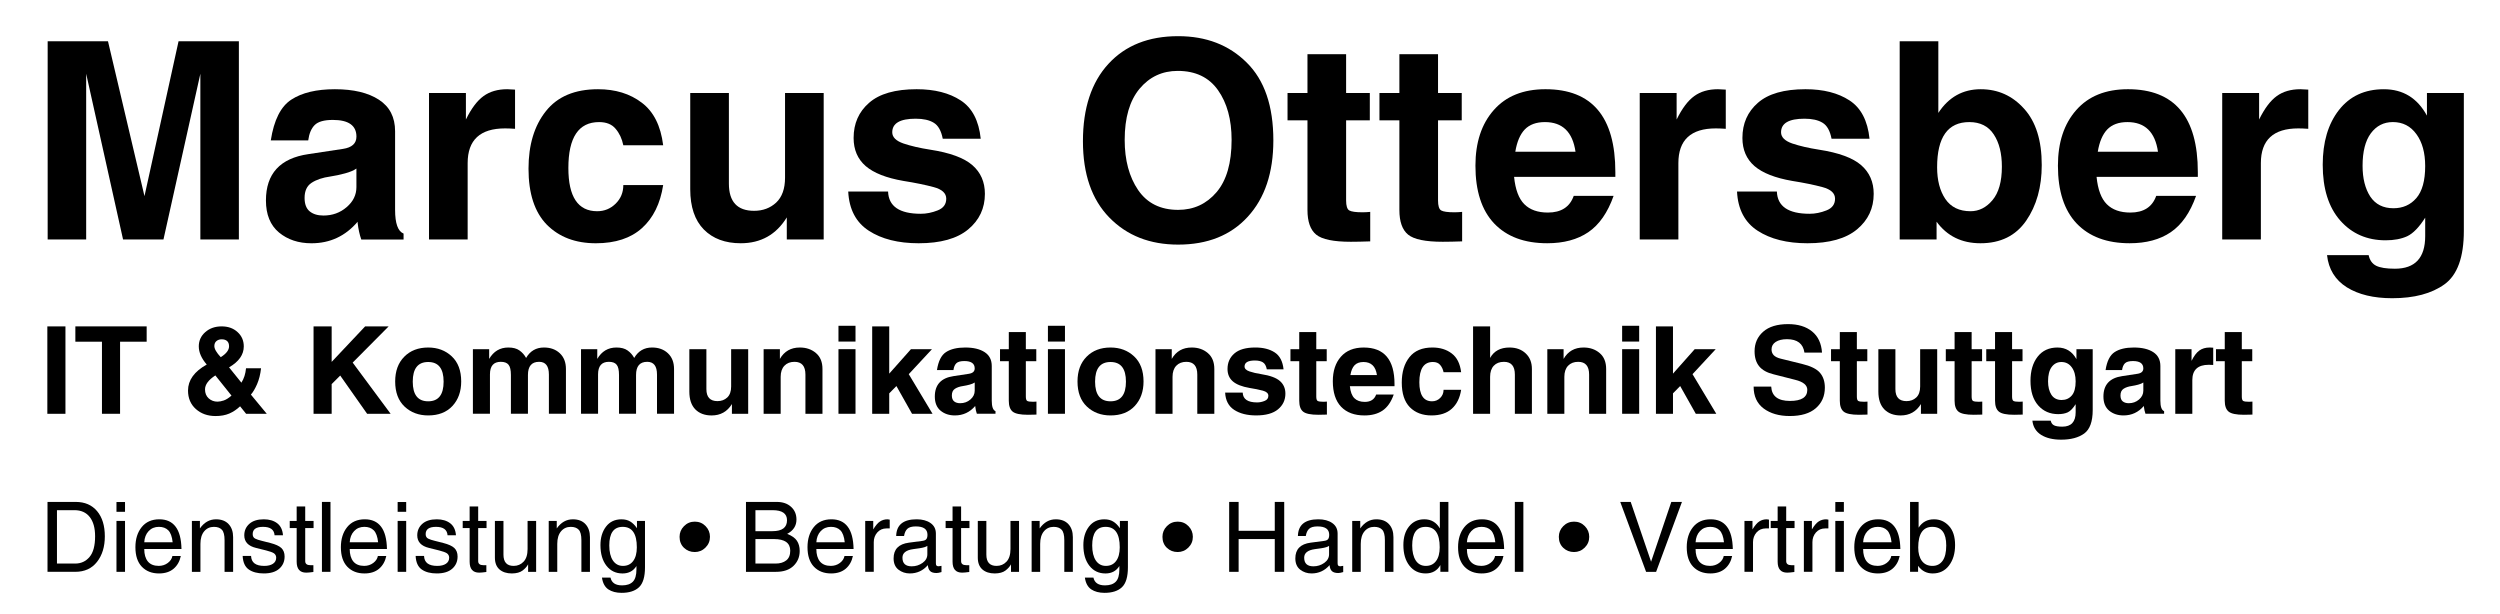 <?xml version="1.0" encoding="UTF-8"?>
<!DOCTYPE svg  PUBLIC '-//W3C//DTD SVG 1.1//EN'  'http://www.w3.org/Graphics/SVG/1.1/DTD/svg11.dtd'>
<svg enable-background="new 0 0 308.416 75.743" version="1.1" viewBox="0 0 308.42 75.743" xml:space="preserve" xmlns="http://www.w3.org/2000/svg">

	<path d="M5.88,5.093h7.442l4.502,19.104l4.203-19.104h7.442v24.453h-4.751V9.097l-4.552,20.449h-4.984L10.631,9.097v20.449H5.88   V5.093z"/>
	<path d="m33.407 17.319c0.388-2.514 1.235-4.191 2.542-5.033 1.307-0.853 3.096-1.279 5.366-1.279 2.292 0 4.104 0.432 5.432 1.296 1.329 0.863 1.994 2.159 1.994 3.887v9.702c0 1.672 0.349 2.646 1.046 2.924v0.73h-5.217c-0.211-0.598-0.36-1.279-0.449-2.043v-0.149c-1.506 1.771-3.405 2.657-5.698 2.657-1.595 0-2.93-0.442-4.004-1.329-1.074-0.896-1.611-2.215-1.611-3.953 0-3.3 1.745-5.205 5.233-5.715l4.27-0.647c1.107-0.166 1.661-0.67 1.661-1.512 0-1.373-0.969-2.061-2.907-2.061-1.074 0-1.822 0.211-2.243 0.632s-0.687 1.052-0.797 1.894h-4.618zm10.565 3.472c-0.321 0.232-0.792 0.433-1.412 0.599-0.609 0.166-1.207 0.293-1.794 0.382-0.964 0.133-1.739 0.394-2.326 0.78-0.576 0.377-0.864 0.997-0.864 1.861 0 0.764 0.21 1.317 0.631 1.661 0.421 0.343 0.986 0.515 1.694 0.515 1.107 0 2.06-0.343 2.857-1.03 0.809-0.687 1.213-1.512 1.213-2.475v-2.293z"/>
	<path d="m52.926 29.546v-18.074h4.552v3.272c0.675-1.373 1.401-2.336 2.176-2.891 0.775-0.564 1.75-0.847 2.923-0.847 0.155 0 0.476 0.017 0.964 0.05v4.834c-0.477-0.033-0.886-0.05-1.229-0.05-3.079 0-4.618 1.429-4.618 4.286v9.419h-4.768z"/>
	<path d="m76.897 22.835h4.917c-0.354 2.281-1.224 4.048-2.608 5.299-1.385 1.252-3.284 1.877-5.698 1.877-2.514 0-4.529-0.764-6.047-2.292-1.506-1.539-2.259-3.843-2.259-6.911 0-2.935 0.714-5.299 2.143-7.093 1.429-1.806 3.572-2.708 6.429-2.708 2.148 0 3.948 0.554 5.399 1.661 1.462 1.097 2.342 2.847 2.641 5.249h-4.917c-0.166-0.808-0.482-1.483-0.947-2.026-0.455-0.554-1.136-0.83-2.043-0.83-2.525 0-3.788 1.888-3.788 5.664 0 3.556 1.185 5.333 3.555 5.333 0.886 0 1.645-0.311 2.276-0.931 0.632-0.62 0.947-1.384 0.947-2.292z"/>
	<path d="m85.154 11.472h4.768v11.181c0 2.236 1.036 3.355 3.106 3.355 1.085 0 1.994-0.338 2.725-1.014 0.731-0.687 1.096-1.711 1.096-3.073v-10.449h4.768v18.074h-4.552v-2.725c-1.307 2.127-3.201 3.189-5.681 3.189-1.916 0-3.433-0.564-4.552-1.694-1.119-1.141-1.678-2.796-1.678-4.967v-11.877z"/>
	<path d="m109.56 23.632c0.066 1.827 1.412 2.741 4.037 2.741 0.687 0 1.379-0.139 2.077-0.415 0.708-0.277 1.063-0.759 1.063-1.445 0-0.676-0.515-1.152-1.545-1.429s-2.276-0.532-3.738-0.765c-2.104-0.365-3.655-0.974-4.651-1.827-0.997-0.863-1.495-2.021-1.495-3.472 0-1.783 0.637-3.229 1.911-4.336 1.273-1.118 3.228-1.678 5.864-1.678 2.215 0 4.026 0.46 5.432 1.379 1.417 0.919 2.243 2.497 2.475 4.734h-4.685c-0.188-0.985-0.559-1.645-1.113-1.977-0.543-0.333-1.285-0.499-2.226-0.499-1.927 0-2.891 0.56-2.891 1.678 0 0.599 0.459 1.059 1.379 1.379 0.919 0.311 2.021 0.565 3.306 0.765 2.437 0.376 4.17 1.013 5.2 1.91s1.545 2.076 1.545 3.538c0 1.783-0.687 3.245-2.06 4.386s-3.411 1.711-6.113 1.711c-2.514 0-4.563-0.515-6.146-1.545-1.584-1.029-2.431-2.641-2.542-4.834h4.916z"/>
	<path d="m133.6 17.419c0-4.075 1.046-7.254 3.14-9.535s4.961-3.422 8.605-3.422c3.456 0 6.274 1.085 8.456 3.256 2.193 2.159 3.29 5.36 3.29 9.602 0 3.987-1.053 7.127-3.157 9.419-2.093 2.293-4.956 3.438-8.588 3.438-3.488 0-6.318-1.112-8.489-3.339-2.172-2.226-3.257-5.365-3.257-9.419zm5.15-0.166c0 2.503 0.554 4.568 1.661 6.196 1.118 1.628 2.763 2.442 4.934 2.442 1.916 0 3.494-0.726 4.734-2.177 1.24-1.45 1.861-3.604 1.861-6.462 0-2.503-0.56-4.546-1.678-6.13-1.119-1.584-2.774-2.376-4.967-2.376-1.916 0-3.488 0.737-4.718 2.21-1.218 1.474-1.827 3.572-1.827 6.297z"/>
	<path d="m158.84 14.844v-3.372h2.459v-4.784h4.768v4.784h2.924v3.372h-2.924v9.885c0 0.664 0.127 1.074 0.382 1.229 0.267 0.155 0.813 0.232 1.645 0.232 0.288 0 0.604-0.017 0.947-0.05v3.638c-0.919 0.033-1.717 0.05-2.392 0.05-2.127 0-3.551-0.293-4.27-0.88-0.72-0.587-1.08-1.601-1.08-3.04v-11.064h-2.459z"/>
	<path d="m170.18 14.844v-3.372h2.459v-4.784h4.768v4.784h2.924v3.372h-2.924v9.885c0 0.664 0.127 1.074 0.381 1.229 0.267 0.155 0.814 0.232 1.645 0.232 0.289 0 0.604-0.017 0.947-0.05v3.638c-0.919 0.033-1.717 0.05-2.392 0.05-2.126 0-3.55-0.293-4.27-0.88s-1.079-1.601-1.079-3.04v-11.064h-2.459z"/>
	<path d="m186.79 21.821c0.156 1.562 0.576 2.686 1.264 3.372 0.686 0.687 1.654 1.03 2.906 1.03 1.639 0 2.703-0.687 3.189-2.06h4.918c-0.731 2.07-1.772 3.565-3.123 4.484-1.34 0.908-3.029 1.362-5.066 1.362-2.814 0-4.996-0.813-6.546-2.441-1.54-1.628-2.31-4.004-2.31-7.127 0-2.868 0.754-5.155 2.26-6.86 1.506-1.717 3.633-2.575 6.379-2.575 5.748 0 8.622 3.411 8.622 10.233v0.581h-12.493zm0.151-3.106h7.426c-0.355-2.437-1.611-3.654-3.771-3.654-1.074 0-1.904 0.305-2.492 0.913-0.578 0.609-0.964 1.523-1.163 2.741z"/>
	<path d="m202.29 29.546v-18.074h4.552v3.272c0.675-1.373 1.401-2.336 2.177-2.891 0.774-0.564 1.749-0.847 2.923-0.847 0.155 0 0.476 0.017 0.964 0.05v4.834c-0.477-0.033-0.887-0.05-1.229-0.05-3.079 0-4.618 1.429-4.618 4.286v9.419h-4.769z"/>
	<path d="m219.21 23.632c0.066 1.827 1.412 2.741 4.037 2.741 0.686 0 1.379-0.139 2.076-0.415 0.709-0.277 1.063-0.759 1.063-1.445 0-0.676-0.515-1.152-1.545-1.429-1.029-0.277-2.275-0.532-3.737-0.765-2.104-0.365-3.655-0.974-4.651-1.827-0.996-0.863-1.495-2.021-1.495-3.472 0-1.783 0.637-3.229 1.911-4.336 1.273-1.118 3.228-1.678 5.863-1.678 2.215 0 4.025 0.46 5.432 1.379 1.418 0.919 2.243 2.497 2.476 4.734h-4.685c-0.188-0.985-0.559-1.645-1.113-1.977-0.543-0.333-1.284-0.499-2.226-0.499-1.927 0-2.891 0.56-2.891 1.678 0 0.599 0.46 1.059 1.379 1.379 0.919 0.311 2.021 0.565 3.306 0.765 2.437 0.376 4.17 1.013 5.199 1.91 1.03 0.897 1.545 2.076 1.545 3.538 0 1.783-0.686 3.245-2.06 4.386-1.373 1.141-3.411 1.711-6.112 1.711-2.515 0-4.563-0.515-6.146-1.545-1.584-1.029-2.432-2.641-2.543-4.834h4.917z"/>
	<path d="m234.36 29.546v-24.453h4.768v8.838c1.273-1.949 3.018-2.924 5.232-2.924 2.127 0 3.91 0.803 5.35 2.409 1.451 1.595 2.176 3.909 2.176 6.943 0 2.725-0.643 5.017-1.927 6.877-1.284 1.851-3.162 2.774-5.632 2.774-2.314 0-4.119-0.886-5.415-2.657v2.192h-4.552zm4.618-8.904c0 1.595 0.337 2.896 1.013 3.904 0.688 1.008 1.723 1.512 3.107 1.512 1.041 0 1.943-0.454 2.707-1.362 0.775-0.919 1.163-2.298 1.163-4.137 0-1.639-0.332-2.962-0.997-3.97-0.664-1.02-1.672-1.528-3.023-1.528-2.646 0-3.97 1.86-3.97 5.581z"/>
	<path d="m258.65 21.821c0.154 1.562 0.575 2.686 1.262 3.372 0.688 0.687 1.656 1.03 2.908 1.03 1.639 0 2.701-0.687 3.189-2.06h4.916c-0.73 2.07-1.771 3.565-3.123 4.484-1.34 0.908-3.028 1.362-5.066 1.362-2.813 0-4.994-0.813-6.545-2.441-1.539-1.628-2.309-4.004-2.309-7.127 0-2.868 0.752-5.155 2.259-6.86 1.506-1.717 3.632-2.575 6.379-2.575 5.748 0 8.622 3.411 8.622 10.233v0.581h-12.492zm0.149-3.106h7.426c-0.354-2.437-1.611-3.654-3.771-3.654-1.074 0-1.905 0.305-2.491 0.913-0.576 0.609-0.964 1.523-1.164 2.741z"/>
	<path d="m274.15 29.546v-18.074h4.552v3.272c0.676-1.373 1.4-2.336 2.176-2.891 0.775-0.564 1.75-0.847 2.924-0.847 0.155 0 0.477 0.017 0.964 0.05v4.834c-0.477-0.033-0.886-0.05-1.229-0.05-3.079 0-4.618 1.429-4.618 4.286v9.419h-4.769z"/>


	<path d="m287.08 31.473h5.134c0.133 0.632 0.442 1.069 0.93 1.313s1.257 0.365 2.309 0.365c2.492 0 3.738-1.34 3.738-4.02v-2.276c-0.753 1.186-1.495 1.949-2.227 2.293-0.73 0.332-1.616 0.498-2.657 0.498-2.292 0-4.159-0.813-5.599-2.442-1.439-1.639-2.159-3.931-2.159-6.877 0-2.791 0.665-5.039 1.993-6.744 1.34-1.717 3.189-2.575 5.549-2.575s4.131 1.085 5.315 3.256v-2.791h4.552v17.011c0 3.245-0.797 5.443-2.393 6.596-1.583 1.14-3.731 1.711-6.445 1.711-2.292 0-4.158-0.449-5.598-1.346-1.439-0.91-2.253-2.233-2.442-3.972zm4.386-11.014c0 1.551 0.316 2.813 0.947 3.788 0.643 0.963 1.594 1.444 2.857 1.444 1.162 0 2.104-0.415 2.824-1.245 0.73-0.842 1.096-2.16 1.096-3.954 0-1.639-0.359-2.951-1.08-3.937-0.72-0.997-1.688-1.495-2.906-1.495-1.13 0-2.038 0.465-2.725 1.395-0.675 0.92-1.013 2.254-1.013 4.004z"/>


	<path d="M5.84,40.265h2.234v10.781H5.84V40.265z"/>
	<path d="m9.297 40.265h8.796v1.89h-3.281v8.892h-2.234v-8.892h-3.281v-1.89z"/>
	<path d="m25.505 44.974c-0.654-0.762-0.981-1.508-0.981-2.24 0-0.703 0.266-1.289 0.798-1.758 0.537-0.474 1.211-0.711 2.021-0.711 0.801 0 1.455 0.234 1.963 0.703 0.513 0.464 0.769 1.053 0.769 1.766 0 1.021-0.605 1.882-1.816 2.585l1.523 1.89c0.161-0.259 0.288-0.532 0.381-0.82 0.093-0.293 0.156-0.612 0.19-0.959h1.853c-0.083 0.746-0.247 1.401-0.491 1.963-0.244 0.557-0.498 0.986-0.762 1.289l1.956 2.365h-2.549l-0.74-0.923c-0.405 0.386-0.85 0.684-1.333 0.894-0.479 0.205-1.042 0.308-1.692 0.308-0.977 0-1.787-0.288-2.432-0.864s-0.967-1.338-0.967-2.285c2e-3 -1.277 0.771-2.343 2.309-3.203zm1.062 1.34c-0.85 0.557-1.274 1.131-1.274 1.722 0 0.464 0.149 0.832 0.447 1.105 0.303 0.273 0.667 0.41 1.091 0.41 0.229 0 0.488-0.049 0.776-0.146s0.605-0.298 0.952-0.601l-1.992-2.49zm0.667-2.249c0.684-0.434 1.025-0.881 1.025-1.34 0-0.288-0.078-0.503-0.234-0.645-0.156-0.146-0.383-0.22-0.681-0.22-0.254 0-0.469 0.073-0.645 0.22-0.171 0.146-0.256 0.352-0.256 0.615 0 0.348 0.264 0.805 0.791 1.37z"/>
	<path d="m38.682 51.046v-10.781h2.234v4.38l4.131-4.38h2.9l-4.438 4.468 4.68 6.313h-2.9l-3.318-4.717-1.055 1.055v3.662h-2.234z"/>
	<path d="m48.752 47.062c0-1.284 0.374-2.302 1.121-3.055 0.747-0.756 1.731-1.135 2.952-1.135 1.162 0 2.131 0.364 2.908 1.092s1.165 1.76 1.165 3.098c0 1.235-0.361 2.244-1.084 3.025-0.723 0.775-1.719 1.164-2.988 1.164-1.167 0-2.139-0.363-2.915-1.092-0.773-0.732-1.159-1.764-1.159-3.097zm2.168 0.021c0 1.617 0.635 2.425 1.904 2.425s1.904-0.808 1.904-2.425c0-1.615-0.635-2.424-1.904-2.424s-1.904 0.809-1.904 2.424z"/>
	<path d="m58.34 43.077h2.007v1.201c0.547-0.938 1.335-1.406 2.366-1.406 0.581 0 1.04 0.122 1.377 0.366 0.342 0.244 0.613 0.552 0.813 0.923 0.498-0.859 1.233-1.289 2.205-1.289 0.801 0 1.453 0.237 1.956 0.711s0.754 1.12 0.754 1.94v5.522h-2.102v-4.834c0-1.05-0.403-1.574-1.208-1.574-0.918 0-1.377 0.541-1.377 1.625v4.783h-2.102v-4.783c0-0.609-0.098-1.032-0.293-1.267-0.19-0.239-0.51-0.358-0.959-0.358-0.889 0-1.333 0.518-1.333 1.553v4.855h-2.104v-7.968z"/>
	<path d="m71.677 43.077h2.007v1.201c0.547-0.938 1.335-1.406 2.366-1.406 0.581 0 1.04 0.122 1.377 0.366 0.342 0.244 0.613 0.552 0.813 0.923 0.498-0.859 1.233-1.289 2.205-1.289 0.801 0 1.453 0.237 1.956 0.711s0.754 1.12 0.754 1.94v5.522h-2.102v-4.834c0-1.05-0.403-1.574-1.208-1.574-0.918 0-1.377 0.541-1.377 1.625v4.783h-2.102v-4.783c0-0.609-0.098-1.032-0.293-1.267-0.19-0.239-0.51-0.358-0.959-0.358-0.889 0-1.333 0.518-1.333 1.553v4.855h-2.102v-7.968z"/>
	<path d="m85.044 43.077h2.102v4.93c0 0.986 0.457 1.479 1.37 1.479 0.479 0 0.879-0.148 1.201-0.446 0.322-0.303 0.483-0.755 0.483-1.354v-4.607h2.102v7.969h-2.007v-1.201c-0.576 0.938-1.411 1.406-2.505 1.406-0.845 0-1.514-0.249-2.007-0.747-0.493-0.503-0.74-1.232-0.74-2.19v-5.239z"/>
	<path d="m94.207 51.046v-7.969h2.007v1.201c0.537-0.938 1.357-1.406 2.461-1.406 0.791 0 1.453 0.227 1.985 0.682 0.537 0.453 0.806 1.11 0.806 1.97v5.522h-2.102v-4.834c0-1.05-0.449-1.574-1.348-1.574-0.522 0-0.938 0.16-1.245 0.482s-0.461 0.779-0.461 1.37v4.556h-2.103z"/>
	<path d="m103.44 40.191h2.102v1.948h-2.102v-1.948zm0 2.886h2.102v7.969h-2.102v-7.969z"/>
	<path d="m107.6 51.046v-10.781h2.102v5.83l2.681-3.018h2.593l-2.864 3.084 2.93 4.885h-2.527l-1.926-3.42-0.886 0.9v2.52h-2.103z"/>
	<path d="m115.59 45.655c0.171-1.108 0.544-1.848 1.121-2.219 0.576-0.376 1.365-0.564 2.366-0.564 1.011 0 1.809 0.19 2.395 0.571s0.879 0.952 0.879 1.714v4.277c0 0.737 0.154 1.167 0.461 1.289v0.322h-2.3c-0.093-0.264-0.159-0.564-0.198-0.9v-0.066c-0.664 0.781-1.501 1.172-2.512 1.172-0.703 0-1.292-0.195-1.765-0.586-0.474-0.396-0.71-0.977-0.71-1.743 0-1.455 0.769-2.295 2.307-2.52l1.882-0.286c0.488-0.072 0.732-0.295 0.732-0.666 0-0.605-0.427-0.908-1.282-0.908-0.474 0-0.803 0.093-0.989 0.278s-0.303 0.464-0.352 0.835h-2.035zm4.658 1.532c-0.142 0.102-0.349 0.189-0.623 0.264-0.269 0.072-0.532 0.129-0.791 0.168-0.425 0.059-0.767 0.174-1.025 0.344-0.254 0.167-0.381 0.439-0.381 0.82 0 0.338 0.093 0.582 0.278 0.732 0.186 0.152 0.435 0.228 0.747 0.228 0.488 0 0.908-0.151 1.26-0.454 0.356-0.303 0.535-0.666 0.535-1.092v-1.01z"/>
	<path d="m123.37 44.563v-1.486h1.084v-2.109h2.102v2.109h1.289v1.486h-1.289v4.358c0 0.293 0.056 0.474 0.168 0.542 0.117 0.068 0.359 0.103 0.725 0.103 0.127 0 0.266-7e-3 0.417-0.022v1.604c-0.405 0.015-0.757 0.022-1.055 0.022-0.938 0-1.565-0.13-1.882-0.389s-0.476-0.705-0.476-1.34v-4.879h-1.083z"/>
	<path d="m129.28 40.191h2.102v1.948h-2.102v-1.948zm0 2.886h2.102v7.969h-2.102v-7.969z"/>
	<path d="m132.93 47.062c0-1.284 0.374-2.302 1.121-3.055 0.747-0.756 1.731-1.135 2.952-1.135 1.162 0 2.131 0.364 2.908 1.092s1.165 1.76 1.165 3.098c0 1.235-0.361 2.244-1.084 3.025-0.723 0.775-1.719 1.164-2.988 1.164-1.167 0-2.139-0.363-2.915-1.092-0.774-0.732-1.159-1.764-1.159-3.097zm2.168 0.021c0 1.617 0.635 2.425 1.904 2.425s1.904-0.808 1.904-2.425c0-1.615-0.635-2.424-1.904-2.424s-1.904 0.809-1.904 2.424z"/>
	<path d="m142.55 51.046v-7.969h2.007v1.201c0.537-0.938 1.357-1.406 2.461-1.406 0.791 0 1.453 0.227 1.985 0.682 0.537 0.453 0.806 1.11 0.806 1.97v5.522h-2.102v-4.834c0-1.05-0.449-1.574-1.348-1.574-0.522 0-0.938 0.16-1.245 0.482s-0.461 0.779-0.461 1.37v4.556h-2.103z"/>
	<path d="m153.31 48.438c0.029 0.806 0.623 1.209 1.78 1.209 0.303 0 0.608-0.062 0.916-0.184 0.313-0.122 0.469-0.334 0.469-0.637 0-0.298-0.227-0.508-0.681-0.631-0.454-0.121-1.003-0.234-1.648-0.336-0.928-0.162-1.611-0.43-2.051-0.807-0.439-0.381-0.659-0.891-0.659-1.53 0-0.786 0.281-1.423 0.842-1.911 0.562-0.493 1.423-0.74 2.585-0.74 0.977 0 1.775 0.203 2.395 0.607 0.625 0.406 0.989 1.102 1.091 2.088h-2.065c-0.083-0.435-0.247-0.725-0.491-0.871-0.239-0.146-0.566-0.221-0.981-0.221-0.85 0-1.274 0.247-1.274 0.74 0 0.264 0.203 0.467 0.608 0.607 0.405 0.138 0.891 0.25 1.458 0.338 1.074 0.166 1.838 0.446 2.292 0.842s0.681 0.916 0.681 1.561c0 0.786-0.303 1.431-0.908 1.934s-1.504 0.754-2.695 0.754c-1.108 0-2.012-0.227-2.71-0.682-0.698-0.453-1.072-1.164-1.121-2.131h2.167z"/>
	<path d="m159.2 44.563v-1.486h1.084v-2.109h2.102v2.109h1.289v1.486h-1.289v4.358c0 0.293 0.056 0.474 0.168 0.542 0.117 0.068 0.359 0.103 0.726 0.103 0.127 0 0.267-7e-3 0.417-0.022v1.604c-0.404 0.015-0.756 0.022-1.055 0.022-0.937 0-1.564-0.13-1.882-0.389s-0.476-0.705-0.476-1.34v-4.879h-1.084z"/>
	<path d="m166.53 47.64c0.068 0.689 0.254 1.185 0.557 1.487s0.729 0.454 1.281 0.454c0.723 0 1.191-0.303 1.406-0.908h2.168c-0.322 0.913-0.781 1.572-1.377 1.978-0.591 0.4-1.336 0.601-2.234 0.601-1.24 0-2.201-0.359-2.885-1.076-0.68-0.719-1.019-1.766-1.019-3.143 0-1.265 0.332-2.272 0.996-3.025 0.664-0.756 1.602-1.135 2.813-1.135 2.534 0 3.802 1.504 3.802 4.512v0.256h-5.508zm0.066-1.369h3.274c-0.156-1.074-0.711-1.611-1.663-1.611-0.474 0-0.84 0.135-1.099 0.402-0.253 0.269-0.424 0.671-0.512 1.209z"/>
	<path d="m178.09 48.087h2.168c-0.156 1.006-0.539 1.785-1.15 2.336-0.609 0.553-1.447 0.828-2.512 0.828-1.108 0-1.997-0.337-2.666-1.011-0.664-0.679-0.996-1.694-0.996-3.047 0-1.294 0.314-2.337 0.945-3.128 0.629-0.795 1.574-1.193 2.834-1.193 0.947 0 1.74 0.244 2.381 0.732 0.645 0.483 1.032 1.255 1.164 2.314h-2.168c-0.073-0.356-0.213-0.654-0.418-0.894-0.199-0.244-0.5-0.366-0.9-0.366-1.113 0-1.67 0.833-1.67 2.498 0 1.566 0.522 2.351 1.567 2.351 0.391 0 0.726-0.137 1.003-0.41 0.279-0.273 0.418-0.61 0.418-1.01z"/>
	<path d="m181.73 40.265h2.102v3.896c0.474-0.859 1.271-1.289 2.395-1.289 0.811 0 1.473 0.239 1.985 0.718 0.518 0.479 0.776 1.123 0.776 1.934v5.522h-2.102v-4.834c0-1.05-0.449-1.574-1.348-1.574-0.533 0-0.95 0.16-1.253 0.482s-0.454 0.779-0.454 1.37v4.556h-2.102v-10.781z"/>
	<path d="m190.89 51.046v-7.969h2.007v1.201c0.537-0.938 1.357-1.406 2.461-1.406 0.791 0 1.452 0.227 1.985 0.682 0.537 0.453 0.805 1.11 0.805 1.97v5.522h-2.102v-4.834c0-1.05-0.449-1.574-1.348-1.574-0.522 0-0.938 0.16-1.245 0.482s-0.462 0.779-0.462 1.37v4.556h-2.101z"/>
	<path d="m200.12 40.191h2.102v1.948h-2.102v-1.948zm0 2.886h2.102v7.969h-2.102v-7.969z"/>
	<path d="m204.29 51.046v-10.781h2.102v5.83l2.681-3.018h2.593l-2.863 3.084 2.93 4.885h-2.527l-1.926-3.42-0.887 0.9v2.52h-2.103z"/>
	<path d="m218.51 47.691c0.063 1.182 0.835 1.772 2.314 1.772 1.426 0 2.139-0.456 2.139-1.369 0-0.581-0.501-0.994-1.501-1.238l-2.645-0.674c-0.811-0.195-1.406-0.524-1.787-0.988s-0.571-1.082-0.571-1.854c0-0.986 0.354-1.792 1.062-2.417 0.709-0.625 1.731-0.938 3.069-0.938 1.23 0 2.217 0.3 2.959 0.901 0.742 0.6 1.152 1.472 1.23 2.614h-2.168c-0.161-1.104-0.879-1.655-2.153-1.655-0.581 0-1.045 0.112-1.392 0.337-0.342 0.225-0.513 0.532-0.513 0.923 0 0.283 0.088 0.52 0.264 0.711 0.181 0.189 0.469 0.334 0.864 0.432l2.622 0.645c1.079 0.259 1.818 0.623 2.219 1.092 0.406 0.469 0.608 1.081 0.608 1.838 0 1.04-0.371 1.885-1.113 2.534-0.737 0.645-1.81 0.967-3.216 0.967-1.313 0-2.385-0.308-3.215-0.923-0.83-0.62-1.245-1.523-1.245-2.71h2.169z"/>
	<path d="m225.89 44.563v-1.486h1.084v-2.109h2.103v2.109h1.289v1.486h-1.289v4.358c0 0.293 0.056 0.474 0.168 0.542 0.117 0.068 0.359 0.103 0.725 0.103 0.127 0 0.267-7e-3 0.418-0.022v1.604c-0.405 0.015-0.757 0.022-1.055 0.022-0.938 0-1.564-0.13-1.883-0.389-0.316-0.259-0.476-0.705-0.476-1.34v-4.879h-1.084z"/>
	<path d="m231.73 43.077h2.102v4.93c0 0.986 0.457 1.479 1.37 1.479 0.479 0 0.879-0.148 1.201-0.446 0.322-0.303 0.483-0.755 0.483-1.354v-4.607h2.102v7.969h-2.006v-1.201c-0.576 0.938-1.412 1.406-2.506 1.406-0.844 0-1.514-0.249-2.006-0.747-0.494-0.503-0.74-1.232-0.74-2.19v-5.239z"/>
	<path d="m240.05 44.563v-1.486h1.084v-2.109h2.103v2.109h1.289v1.486h-1.289v4.358c0 0.293 0.056 0.474 0.169 0.542 0.117 0.068 0.358 0.103 0.725 0.103 0.127 0 0.266-7e-3 0.418-0.022v1.604c-0.406 0.015-0.758 0.022-1.055 0.022-0.938 0-1.565-0.13-1.883-0.389s-0.477-0.705-0.477-1.34v-4.879h-1.084z"/>
	<path d="m245.04 44.563v-1.486h1.084v-2.109h2.102v2.109h1.289v1.486h-1.289v4.358c0 0.293 0.057 0.474 0.168 0.542 0.117 0.068 0.359 0.103 0.726 0.103 0.127 0 0.267-7e-3 0.417-0.022v1.604c-0.404 0.015-0.756 0.022-1.055 0.022-0.938 0-1.564-0.13-1.882-0.389s-0.476-0.705-0.476-1.34v-4.879h-1.084z"/>
	<path d="m250.73 51.896h2.263c0.059 0.278 0.195 0.471 0.41 0.578s0.555 0.162 1.019 0.162c1.099 0 1.647-0.592 1.647-1.773v-1.003c-0.332 0.522-0.658 0.859-0.98 1.011-0.322 0.146-0.713 0.22-1.172 0.22-1.012 0-1.834-0.358-2.469-1.077-0.635-0.722-0.952-1.732-0.952-3.031 0-1.23 0.293-2.222 0.879-2.975 0.591-0.756 1.406-1.135 2.446-1.135s1.821 0.479 2.344 1.436v-1.23h2.007v7.5c0 1.431-0.352 2.399-1.055 2.908-0.698 0.502-1.646 0.754-2.842 0.754-1.011 0-1.833-0.197-2.468-0.594-0.634-0.402-0.994-0.985-1.077-1.751zm1.934-4.856c0 0.684 0.14 1.24 0.417 1.67 0.283 0.424 0.703 0.637 1.26 0.637 0.514 0 0.928-0.184 1.246-0.549 0.322-0.371 0.482-0.953 0.482-1.744 0-0.722-0.158-1.301-0.476-1.735-0.317-0.439-0.745-0.659-1.282-0.659-0.498 0-0.898 0.205-1.201 0.615-0.297 0.405-0.446 0.994-0.446 1.765z"/>
	<path d="m259.76 45.655c0.171-1.108 0.544-1.848 1.12-2.219 0.576-0.376 1.365-0.564 2.366-0.564 1.011 0 1.81 0.19 2.396 0.571s0.879 0.952 0.879 1.714v4.277c0 0.737 0.153 1.167 0.461 1.289v0.322h-2.3c-0.093-0.264-0.159-0.564-0.198-0.9v-0.066c-0.664 0.781-1.501 1.172-2.512 1.172-0.703 0-1.291-0.195-1.766-0.586-0.473-0.396-0.71-0.977-0.71-1.743 0-1.455 0.769-2.295 2.308-2.52l1.882-0.286c0.488-0.072 0.732-0.295 0.732-0.666 0-0.605-0.427-0.908-1.282-0.908-0.473 0-0.803 0.093-0.988 0.278s-0.303 0.464-0.352 0.835h-2.036zm4.658 1.532c-0.142 0.102-0.349 0.189-0.622 0.264-0.27 0.072-0.533 0.129-0.791 0.168-0.426 0.059-0.768 0.174-1.025 0.344-0.254 0.167-0.381 0.439-0.381 0.82 0 0.338 0.092 0.582 0.277 0.732 0.186 0.152 0.436 0.228 0.748 0.228 0.488 0 0.908-0.151 1.26-0.454 0.355-0.303 0.534-0.666 0.534-1.092v-1.01z"/>
	<path d="m268.36 51.046v-7.969h2.006v1.443c0.299-0.605 0.618-1.03 0.96-1.275 0.342-0.248 0.771-0.373 1.289-0.373 0.068 0 0.21 8e-3 0.425 0.021v2.132c-0.21-0.015-0.391-0.022-0.542-0.022-1.357 0-2.036 0.631-2.036 1.891v4.152h-2.102z"/>
	<path d="m273.38 44.563v-1.486h1.084v-2.109h2.103v2.109h1.289v1.486h-1.289v4.358c0 0.293 0.056 0.474 0.168 0.542 0.117 0.068 0.359 0.103 0.725 0.103 0.127 0 0.267-7e-3 0.418-0.022v1.604c-0.405 0.015-0.757 0.022-1.055 0.022-0.938 0-1.564-0.13-1.883-0.389-0.316-0.259-0.476-0.705-0.476-1.34v-4.879h-1.084z"/>


	<path d="m5.861 70.546v-8.625h3.48c1.121 0 2 0.379 2.637 1.137s0.955 1.795 0.955 3.111c0 1.277-0.32 2.326-0.961 3.146s-1.535 1.23-2.684 1.23h-3.427zm1.166-1.02h2.244c0.723 0 1.313-0.27 1.77-0.809 0.461-0.539 0.691-1.393 0.691-2.561 0-1.02-0.221-1.811-0.662-2.373-0.438-0.563-1.068-0.844-1.893-0.844h-2.15v6.587z"/>
	<path d="m14.369 61.933h1.055v1.207h-1.055v-1.207zm0 2.332h1.055v6.281h-1.055v-6.281z"/>
	<path d="m17.796 67.733c0 0.656 0.148 1.168 0.445 1.535 0.301 0.363 0.75 0.545 1.348 0.545 0.426-4e-3 0.797-0.125 1.113-0.363 0.32-0.242 0.51-0.529 0.568-0.861h1.037c-0.137 0.66-0.434 1.186-0.891 1.576-0.457 0.387-1.057 0.58-1.799 0.58-0.883 0-1.59-0.277-2.121-0.832-0.527-0.555-0.791-1.355-0.791-2.402 0-1.012 0.258-1.838 0.773-2.479 0.52-0.645 1.246-0.967 2.18-0.967 0.879 0 1.547 0.303 2.004 0.908 0.461 0.602 0.703 1.521 0.727 2.76h-4.593zm0-0.832h3.504c-0.074-0.699-0.254-1.191-0.539-1.477s-0.672-0.428-1.16-0.428c-0.516 0-0.938 0.176-1.266 0.527-0.328 0.349-0.507 0.808-0.539 1.378z"/>
	<path d="m23.673 70.546v-6.281h0.99v0.926c0.527-0.75 1.189-1.125 1.986-1.125 0.672 0 1.191 0.199 1.559 0.598 0.367 0.395 0.551 0.93 0.551 1.605v4.277h-1.055v-3.902c0-0.633-0.111-1.064-0.334-1.295-0.219-0.234-0.545-0.352-0.979-0.352-0.492 0-0.893 0.184-1.201 0.551s-0.463 0.885-0.463 1.553v3.445h-1.054z"/>
	<path d="m30.974 68.589c0.031 0.816 0.572 1.225 1.623 1.225 0.457 0 0.816-0.088 1.078-0.264 0.266-0.18 0.398-0.428 0.398-0.744 0-0.227-0.088-0.406-0.264-0.539-0.176-0.121-0.504-0.242-0.984-0.363l-1.23-0.305c-0.973-0.234-1.459-0.752-1.459-1.553 0-0.574 0.207-1.047 0.621-1.418 0.418-0.375 1.014-0.563 1.787-0.563 0.676 0 1.227 0.162 1.652 0.486s0.664 0.818 0.715 1.482h-1.037c-0.051-0.691-0.525-1.037-1.424-1.037-0.852 0-1.277 0.299-1.277 0.896 0 0.262 0.1 0.445 0.299 0.551 0.199 0.102 0.479 0.195 0.838 0.281l1.043 0.264c0.637 0.164 1.088 0.369 1.354 0.615 0.27 0.258 0.404 0.609 0.404 1.055 0 0.617-0.221 1.119-0.662 1.506-0.438 0.387-1.072 0.58-1.904 0.58-0.77 0-1.387-0.162-1.852-0.486s-0.717-0.881-0.756-1.67h1.037z"/>
	<path d="m35.744 65.144v-0.879h0.855v-1.781h1.055v1.781h1.031v0.879h-1.031v4.078c0 0.336 0.213 0.504 0.639 0.504h0.369v0.838c-0.395 0.055-0.689 0.082-0.885 0.082-0.785 0-1.178-0.451-1.178-1.354v-4.148h-0.855z"/>
	<path d="m39.716 70.546v-8.625h1.055v8.625h-1.055z"/>
	<path d="m43.144 67.733c0 0.656 0.148 1.168 0.445 1.535 0.301 0.363 0.75 0.545 1.348 0.545 0.426-4e-3 0.797-0.125 1.113-0.363 0.32-0.242 0.51-0.529 0.568-0.861h1.037c-0.137 0.66-0.434 1.186-0.891 1.576-0.457 0.387-1.057 0.58-1.799 0.58-0.883 0-1.59-0.277-2.121-0.832-0.527-0.555-0.791-1.355-0.791-2.402 0-1.012 0.258-1.838 0.773-2.479 0.52-0.645 1.246-0.967 2.18-0.967 0.879 0 1.547 0.303 2.004 0.908 0.461 0.602 0.703 1.521 0.727 2.76h-4.593zm0-0.832h3.504c-0.074-0.699-0.254-1.191-0.539-1.477s-0.672-0.428-1.16-0.428c-0.516 0-0.938 0.176-1.266 0.527-0.328 0.349-0.508 0.808-0.539 1.378z"/>
	<path d="m49.056 61.933h1.055v1.207h-1.055v-1.207zm0 2.332h1.055v6.281h-1.055v-6.281z"/>
	<path d="m52.314 68.589c0.031 0.816 0.572 1.225 1.623 1.225 0.457 0 0.816-0.088 1.078-0.264 0.266-0.18 0.398-0.428 0.398-0.744 0-0.227-0.088-0.406-0.264-0.539-0.176-0.121-0.504-0.242-0.984-0.363l-1.23-0.305c-0.973-0.234-1.459-0.752-1.459-1.553 0-0.574 0.207-1.047 0.621-1.418 0.418-0.375 1.014-0.563 1.787-0.563 0.676 0 1.227 0.162 1.652 0.486s0.664 0.818 0.715 1.482h-1.037c-0.051-0.691-0.525-1.037-1.424-1.037-0.852 0-1.277 0.299-1.277 0.896 0 0.262 0.1 0.445 0.299 0.551 0.199 0.102 0.479 0.195 0.838 0.281l1.043 0.264c0.637 0.164 1.088 0.369 1.354 0.615 0.27 0.258 0.404 0.609 0.404 1.055 0 0.617-0.221 1.119-0.662 1.506-0.438 0.387-1.072 0.58-1.904 0.58-0.77 0-1.387-0.162-1.852-0.486s-0.717-0.881-0.756-1.67h1.037z"/>
	<path d="m57.083 65.144v-0.879h0.855v-1.781h1.055v1.781h1.031v0.879h-1.031v4.078c0 0.336 0.213 0.504 0.639 0.504h0.369v0.838c-0.395 0.055-0.689 0.082-0.885 0.082-0.785 0-1.178-0.451-1.178-1.354v-4.148h-0.855z"/>
	<path d="m61.056 64.265h1.055v4.16c0 0.926 0.418 1.389 1.254 1.389 0.492 0 0.902-0.174 1.23-0.521s0.492-0.867 0.492-1.559v-3.469h1.055v6.281h-0.99v-0.926c-0.152 0.281-0.381 0.537-0.686 0.768s-0.742 0.35-1.313 0.357c-0.641 0-1.15-0.164-1.529-0.492-0.379-0.332-0.568-0.818-0.568-1.459v-4.529z"/>
	<path d="m67.695 70.546v-6.281h0.99v0.926c0.527-0.75 1.189-1.125 1.986-1.125 0.672 0 1.191 0.199 1.559 0.598 0.367 0.395 0.551 0.93 0.551 1.605v4.277h-1.055v-3.902c0-0.633-0.111-1.064-0.334-1.295-0.219-0.234-0.545-0.352-0.979-0.352-0.492 0-0.893 0.184-1.201 0.551s-0.463 0.885-0.463 1.553v3.445h-1.054z"/>
	<path d="m74.263 71.261h1.055c0.137 0.637 0.611 0.955 1.424 0.955 0.59 0 1.033-0.15 1.33-0.451s0.445-0.809 0.445-1.523v-0.416c-0.379 0.613-0.951 0.92-1.717 0.92-0.824 0-1.484-0.316-1.98-0.949s-0.744-1.482-0.744-2.549c0-0.918 0.229-1.678 0.686-2.279s1.092-0.902 1.904-0.902c0.426 0 0.787 0.09 1.084 0.27 0.297 0.176 0.574 0.451 0.832 0.826v-0.896h0.99v5.719c0 1.176-0.246 1.996-0.738 2.461-0.492 0.461-1.207 0.691-2.145 0.691-0.664 0-1.211-0.143-1.641-0.428-0.425-0.291-0.687-0.773-0.785-1.449zm0.903-3.967c0 0.789 0.148 1.406 0.445 1.852 0.301 0.445 0.715 0.668 1.242 0.668 0.543 0 0.963-0.201 1.26-0.604 0.301-0.402 0.451-0.967 0.451-1.693 0-1.68-0.58-2.52-1.74-2.52-1.106 0-1.658 0.766-1.658 2.297z"/>
	<path d="m83.837 66.228c0-0.512 0.182-0.951 0.545-1.318 0.367-0.371 0.811-0.557 1.33-0.557 0.531 0 0.977 0.186 1.336 0.557 0.359 0.367 0.539 0.807 0.539 1.318 0 0.52-0.186 0.963-0.557 1.33-0.367 0.363-0.807 0.545-1.318 0.545-0.52 0-0.963-0.174-1.33-0.521-0.363-0.349-0.545-0.8-0.545-1.354z"/>
	<path d="m92.029 70.546v-8.625h3.797c0.734 0 1.322 0.201 1.764 0.604 0.445 0.398 0.668 0.922 0.668 1.57 0 0.777-0.383 1.367-1.148 1.77 0.578 0.223 0.98 0.506 1.207 0.85s0.34 0.762 0.34 1.254c0 0.734-0.254 1.348-0.762 1.84s-1.229 0.738-2.162 0.738h-3.704zm1.166-5.016h2.098c1.199 0 1.799-0.449 1.799-1.348 0-0.828-0.594-1.242-1.781-1.242h-2.115v2.59zm0 3.996h2.484c0.547 0 0.984-0.129 1.313-0.387 0.332-0.258 0.498-0.656 0.498-1.195 0-0.961-0.672-1.441-2.016-1.441h-2.279v3.023z"/>
	<path d="m100.71 67.733c0 0.656 0.148 1.168 0.445 1.535 0.301 0.363 0.75 0.545 1.348 0.545 0.426-4e-3 0.797-0.125 1.113-0.363 0.32-0.242 0.51-0.529 0.568-0.861h1.037c-0.137 0.66-0.434 1.186-0.891 1.576-0.457 0.387-1.057 0.58-1.799 0.58-0.883 0-1.59-0.277-2.121-0.832-0.527-0.555-0.791-1.355-0.791-2.402 0-1.012 0.258-1.838 0.773-2.479 0.52-0.645 1.246-0.967 2.18-0.967 0.879 0 1.547 0.303 2.004 0.908 0.461 0.602 0.703 1.521 0.727 2.76h-4.593zm0-0.832h3.504c-0.074-0.699-0.254-1.191-0.539-1.477s-0.672-0.428-1.16-0.428c-0.516 0-0.938 0.176-1.266 0.527-0.328 0.349-0.507 0.808-0.539 1.378z"/>
	<path d="m106.74 70.546v-6.281h0.99v1.049c0.289-0.48 0.568-0.809 0.838-0.984 0.273-0.176 0.584-0.264 0.932-0.264 0.07 0 0.158 0.014 0.264 0.041v1.084h-0.398c-0.465 0-0.844 0.166-1.137 0.498-0.289 0.332-0.434 0.73-0.434 1.195v3.662h-1.055z"/>
	<path d="m110.56 66.128c0.031-1.375 0.873-2.063 2.525-2.063 0.695 0 1.264 0.152 1.705 0.457 0.445 0.305 0.668 0.74 0.668 1.307v3.656c0 0.148 0.027 0.248 0.082 0.299s0.139 0.076 0.252 0.076c0.07 0 0.189-0.018 0.357-0.053v0.768c-0.258 0.078-0.461 0.117-0.609 0.117-0.367 0-0.633-0.082-0.797-0.246-0.16-0.164-0.252-0.406-0.275-0.727-0.598 0.684-1.34 1.025-2.227 1.025-0.527 0-0.992-0.154-1.395-0.463-0.402-0.313-0.604-0.777-0.604-1.395 0-1.129 0.631-1.775 1.893-1.939l1.646-0.217c0.25-0.031 0.418-0.105 0.504-0.223 0.09-0.117 0.135-0.295 0.135-0.533 0-0.688-0.479-1.031-1.436-1.031-0.492 0-0.842 0.1-1.049 0.299s-0.342 0.494-0.404 0.885h-0.971zm3.844 1.213c-0.16 0.125-0.488 0.225-0.984 0.299-0.496 0.07-0.748 0.105-0.756 0.105-0.887 0.121-1.33 0.473-1.33 1.055 0 0.711 0.379 1.066 1.137 1.066 0.5 0 0.947-0.141 1.342-0.422s0.592-0.637 0.592-1.066v-1.037z"/>
	<path d="m116.66 65.144v-0.879h0.855v-1.781h1.055v1.781h1.031v0.879h-1.031v4.078c0 0.336 0.213 0.504 0.639 0.504h0.369v0.838c-0.395 0.055-0.689 0.082-0.885 0.082-0.785 0-1.178-0.451-1.178-1.354v-4.148h-0.855z"/>
	<path d="m120.63 64.265h1.055v4.16c0 0.926 0.418 1.389 1.254 1.389 0.492 0 0.902-0.174 1.23-0.521s0.492-0.867 0.492-1.559v-3.469h1.055v6.281h-0.99v-0.926c-0.152 0.281-0.381 0.537-0.686 0.768s-0.742 0.35-1.313 0.357c-0.641 0-1.15-0.164-1.529-0.492-0.379-0.332-0.568-0.818-0.568-1.459v-4.529z"/>
	<path d="m127.27 70.546v-6.281h0.99v0.926c0.527-0.75 1.189-1.125 1.986-1.125 0.672 0 1.191 0.199 1.559 0.598 0.367 0.395 0.551 0.93 0.551 1.605v4.277h-1.055v-3.902c0-0.633-0.111-1.064-0.334-1.295-0.219-0.234-0.545-0.352-0.979-0.352-0.492 0-0.893 0.184-1.201 0.551s-0.463 0.885-0.463 1.553v3.445h-1.054z"/>
	<path d="m133.84 71.261h1.055c0.137 0.637 0.611 0.955 1.424 0.955 0.59 0 1.033-0.15 1.33-0.451s0.445-0.809 0.445-1.523v-0.416c-0.379 0.613-0.951 0.92-1.717 0.92-0.824 0-1.484-0.316-1.98-0.949s-0.744-1.482-0.744-2.549c0-0.918 0.229-1.678 0.686-2.279s1.092-0.902 1.904-0.902c0.426 0 0.787 0.09 1.084 0.27 0.297 0.176 0.574 0.451 0.832 0.826v-0.896h0.99v5.719c0 1.176-0.246 1.996-0.738 2.461-0.492 0.461-1.207 0.691-2.145 0.691-0.664 0-1.211-0.143-1.641-0.428-0.425-0.291-0.687-0.773-0.785-1.449zm0.903-3.967c0 0.789 0.148 1.406 0.445 1.852 0.301 0.445 0.715 0.668 1.242 0.668 0.543 0 0.963-0.201 1.26-0.604 0.301-0.402 0.451-0.967 0.451-1.693 0-1.68-0.58-2.52-1.74-2.52-1.105 0-1.658 0.766-1.658 2.297z"/>
	<path d="m143.41 66.228c0-0.512 0.182-0.951 0.545-1.318 0.367-0.371 0.811-0.557 1.33-0.557 0.531 0 0.977 0.186 1.336 0.557 0.359 0.367 0.539 0.807 0.539 1.318 0 0.52-0.186 0.963-0.557 1.33-0.367 0.363-0.807 0.545-1.318 0.545-0.52 0-0.963-0.174-1.33-0.521-0.364-0.349-0.545-0.8-0.545-1.354z"/>
	<path d="m151.64 61.921h1.166v3.563h4.459v-3.563h1.166v8.625h-1.166v-4.043h-4.459v4.043h-1.166v-8.625z"/>
	<path d="m160.12 66.128c0.031-1.375 0.873-2.063 2.525-2.063 0.695 0 1.264 0.152 1.705 0.457 0.445 0.305 0.668 0.74 0.668 1.307v3.656c0 0.148 0.027 0.248 0.082 0.299s0.139 0.076 0.252 0.076c0.07 0 0.189-0.018 0.357-0.053v0.768c-0.258 0.078-0.461 0.117-0.609 0.117-0.367 0-0.633-0.082-0.797-0.246-0.16-0.164-0.252-0.406-0.275-0.727-0.598 0.684-1.34 1.025-2.226 1.025-0.527 0-0.992-0.154-1.395-0.463-0.402-0.313-0.604-0.777-0.604-1.395 0-1.129 0.631-1.775 1.893-1.939l1.646-0.217c0.25-0.031 0.418-0.105 0.504-0.223 0.09-0.117 0.135-0.295 0.135-0.533 0-0.688-0.479-1.031-1.436-1.031-0.492 0-0.841 0.1-1.048 0.299s-0.342 0.494-0.404 0.885h-0.973zm3.843 1.213c-0.16 0.125-0.488 0.225-0.984 0.299-0.496 0.07-0.748 0.105-0.755 0.105-0.887 0.121-1.33 0.473-1.33 1.055 0 0.711 0.379 1.066 1.137 1.066 0.5 0 0.947-0.141 1.341-0.422s0.592-0.637 0.592-1.066v-1.037z"/>
	<path d="m166.82 70.546v-6.281h0.99v0.926c0.527-0.75 1.189-1.125 1.986-1.125 0.672 0 1.191 0.199 1.559 0.598 0.367 0.395 0.551 0.93 0.551 1.605v4.277h-1.055v-3.902c0-0.633-0.111-1.064-0.334-1.295-0.219-0.234-0.545-0.352-0.979-0.352-0.492 0-0.893 0.184-1.201 0.551s-0.463 0.885-0.463 1.553v3.445h-1.054z"/>
	<path d="m177.63 65.19v-3.27h1.055v8.625h-0.99v-0.832c-0.387 0.688-0.992 1.031-1.816 1.031-0.832 0-1.498-0.318-1.998-0.955s-0.75-1.484-0.75-2.543c0-0.961 0.236-1.73 0.709-2.309 0.473-0.582 1.098-0.873 1.875-0.873 0.846 1e-3 1.485 0.376 1.915 1.126zm-3.41 2.104c0 0.777 0.145 1.393 0.434 1.846 0.293 0.449 0.709 0.674 1.248 0.674 0.543 0 0.963-0.201 1.26-0.604 0.301-0.402 0.451-0.967 0.451-1.693 0-0.844-0.145-1.475-0.434-1.893-0.285-0.418-0.719-0.627-1.301-0.627-1.106 0-1.658 0.766-1.658 2.297z"/>
	<path d="m180.97 67.733c0 0.656 0.148 1.168 0.445 1.535 0.301 0.363 0.75 0.545 1.348 0.545 0.426-4e-3 0.797-0.125 1.113-0.363 0.32-0.242 0.51-0.529 0.568-0.861h1.037c-0.137 0.66-0.434 1.186-0.891 1.576-0.457 0.387-1.057 0.58-1.799 0.58-0.883 0-1.59-0.277-2.121-0.832-0.527-0.555-0.791-1.355-0.791-2.402 0-1.012 0.258-1.838 0.773-2.479 0.52-0.645 1.246-0.967 2.18-0.967 0.879 0 1.547 0.303 2.004 0.908 0.461 0.602 0.703 1.521 0.727 2.76h-4.593zm0-0.832h3.504c-0.074-0.699-0.254-1.191-0.539-1.477s-0.672-0.428-1.16-0.428c-0.516 0-0.938 0.176-1.266 0.527-0.328 0.349-0.508 0.808-0.539 1.378z"/>
	<path d="m186.88 70.546v-8.625h1.055v8.625h-1.055z"/>
	<path d="m192.31 66.228c0-0.512 0.182-0.951 0.545-1.318 0.367-0.371 0.811-0.557 1.33-0.557 0.531 0 0.977 0.186 1.336 0.557 0.359 0.367 0.539 0.807 0.539 1.318 0 0.52-0.186 0.963-0.557 1.33-0.367 0.363-0.807 0.545-1.318 0.545-0.52 0-0.963-0.174-1.33-0.521-0.364-0.349-0.545-0.8-0.545-1.354z"/>
	<path d="m203.69 69.298 2.496-7.377h1.313l-3.188 8.625h-1.236l-3.188-8.625h1.289l2.514 7.377z"/>
	<path d="m209.18 67.733c0 0.656 0.148 1.168 0.445 1.535 0.301 0.363 0.75 0.545 1.348 0.545 0.426-4e-3 0.797-0.125 1.113-0.363 0.32-0.242 0.51-0.529 0.568-0.861h1.037c-0.137 0.66-0.434 1.186-0.891 1.576-0.457 0.387-1.057 0.58-1.799 0.58-0.883 0-1.59-0.277-2.121-0.832-0.527-0.555-0.791-1.355-0.791-2.402 0-1.012 0.258-1.838 0.773-2.479 0.52-0.645 1.246-0.967 2.18-0.967 0.879 0 1.547 0.303 2.004 0.908 0.461 0.602 0.703 1.521 0.727 2.76h-4.593zm0-0.832h3.504c-0.074-0.699-0.254-1.191-0.539-1.477s-0.672-0.428-1.16-0.428c-0.516 0-0.938 0.176-1.266 0.527-0.328 0.349-0.508 0.808-0.539 1.378z"/>
	<path d="m215.21 70.546v-6.281h0.99v1.049c0.289-0.48 0.568-0.809 0.838-0.984 0.273-0.176 0.584-0.264 0.932-0.264 0.07 0 0.158 0.014 0.264 0.041v1.084h-0.398c-0.465 0-0.844 0.166-1.137 0.498-0.289 0.332-0.434 0.73-0.434 1.195v3.662h-1.055z"/>
	<path d="m218.45 65.144v-0.879h0.855v-1.781h1.055v1.781h1.031v0.879h-1.031v4.078c0 0.336 0.213 0.504 0.639 0.504h0.369v0.838c-0.395 0.055-0.689 0.082-0.885 0.082-0.785 0-1.178-0.451-1.178-1.354v-4.148h-0.855z"/>
	<path d="m222.54 70.546v-6.281h0.99v1.049c0.289-0.48 0.568-0.809 0.838-0.984 0.273-0.176 0.584-0.264 0.932-0.264 0.07 0 0.158 0.014 0.264 0.041v1.084h-0.398c-0.465 0-0.844 0.166-1.137 0.498-0.289 0.332-0.434 0.73-0.434 1.195v3.662h-1.055z"/>
	<path d="m226.42 61.933h1.055v1.207h-1.055v-1.207zm0 2.332h1.055v6.281h-1.055v-6.281z"/>
	<path d="m229.85 67.733c0 0.656 0.148 1.168 0.445 1.535 0.301 0.363 0.75 0.545 1.348 0.545 0.426-4e-3 0.797-0.125 1.113-0.363 0.32-0.242 0.51-0.529 0.568-0.861h1.037c-0.137 0.66-0.434 1.186-0.891 1.576-0.457 0.387-1.057 0.58-1.799 0.58-0.883 0-1.59-0.277-2.121-0.832-0.527-0.555-0.791-1.355-0.791-2.402 0-1.012 0.258-1.838 0.773-2.479 0.52-0.645 1.246-0.967 2.18-0.967 0.879 0 1.547 0.303 2.004 0.908 0.461 0.602 0.703 1.521 0.727 2.76h-4.593zm0-0.832h3.504c-0.074-0.699-0.254-1.191-0.539-1.477s-0.672-0.428-1.16-0.428c-0.516 0-0.938 0.176-1.266 0.527-0.328 0.349-0.508 0.808-0.539 1.378z"/>
	<path d="m235.64 70.546v-8.625h1.055v3.176c0.441-0.688 1.074-1.031 1.898-1.031 0.723 0 1.336 0.271 1.84 0.814 0.508 0.543 0.762 1.332 0.762 2.367 0 1.023-0.25 1.863-0.75 2.52-0.496 0.652-1.168 0.979-2.016 0.979-0.746 0-1.346-0.313-1.799-0.938v0.738h-0.99zm1.007-2.988c0 0.684 0.15 1.23 0.451 1.641 0.305 0.41 0.74 0.615 1.307 0.615 0.523 0 0.938-0.207 1.242-0.621 0.305-0.418 0.457-1.051 0.457-1.898 0-1.531-0.572-2.297-1.717-2.297-1.16-1e-3 -1.74 0.853-1.74 2.56z"/>

</svg>

